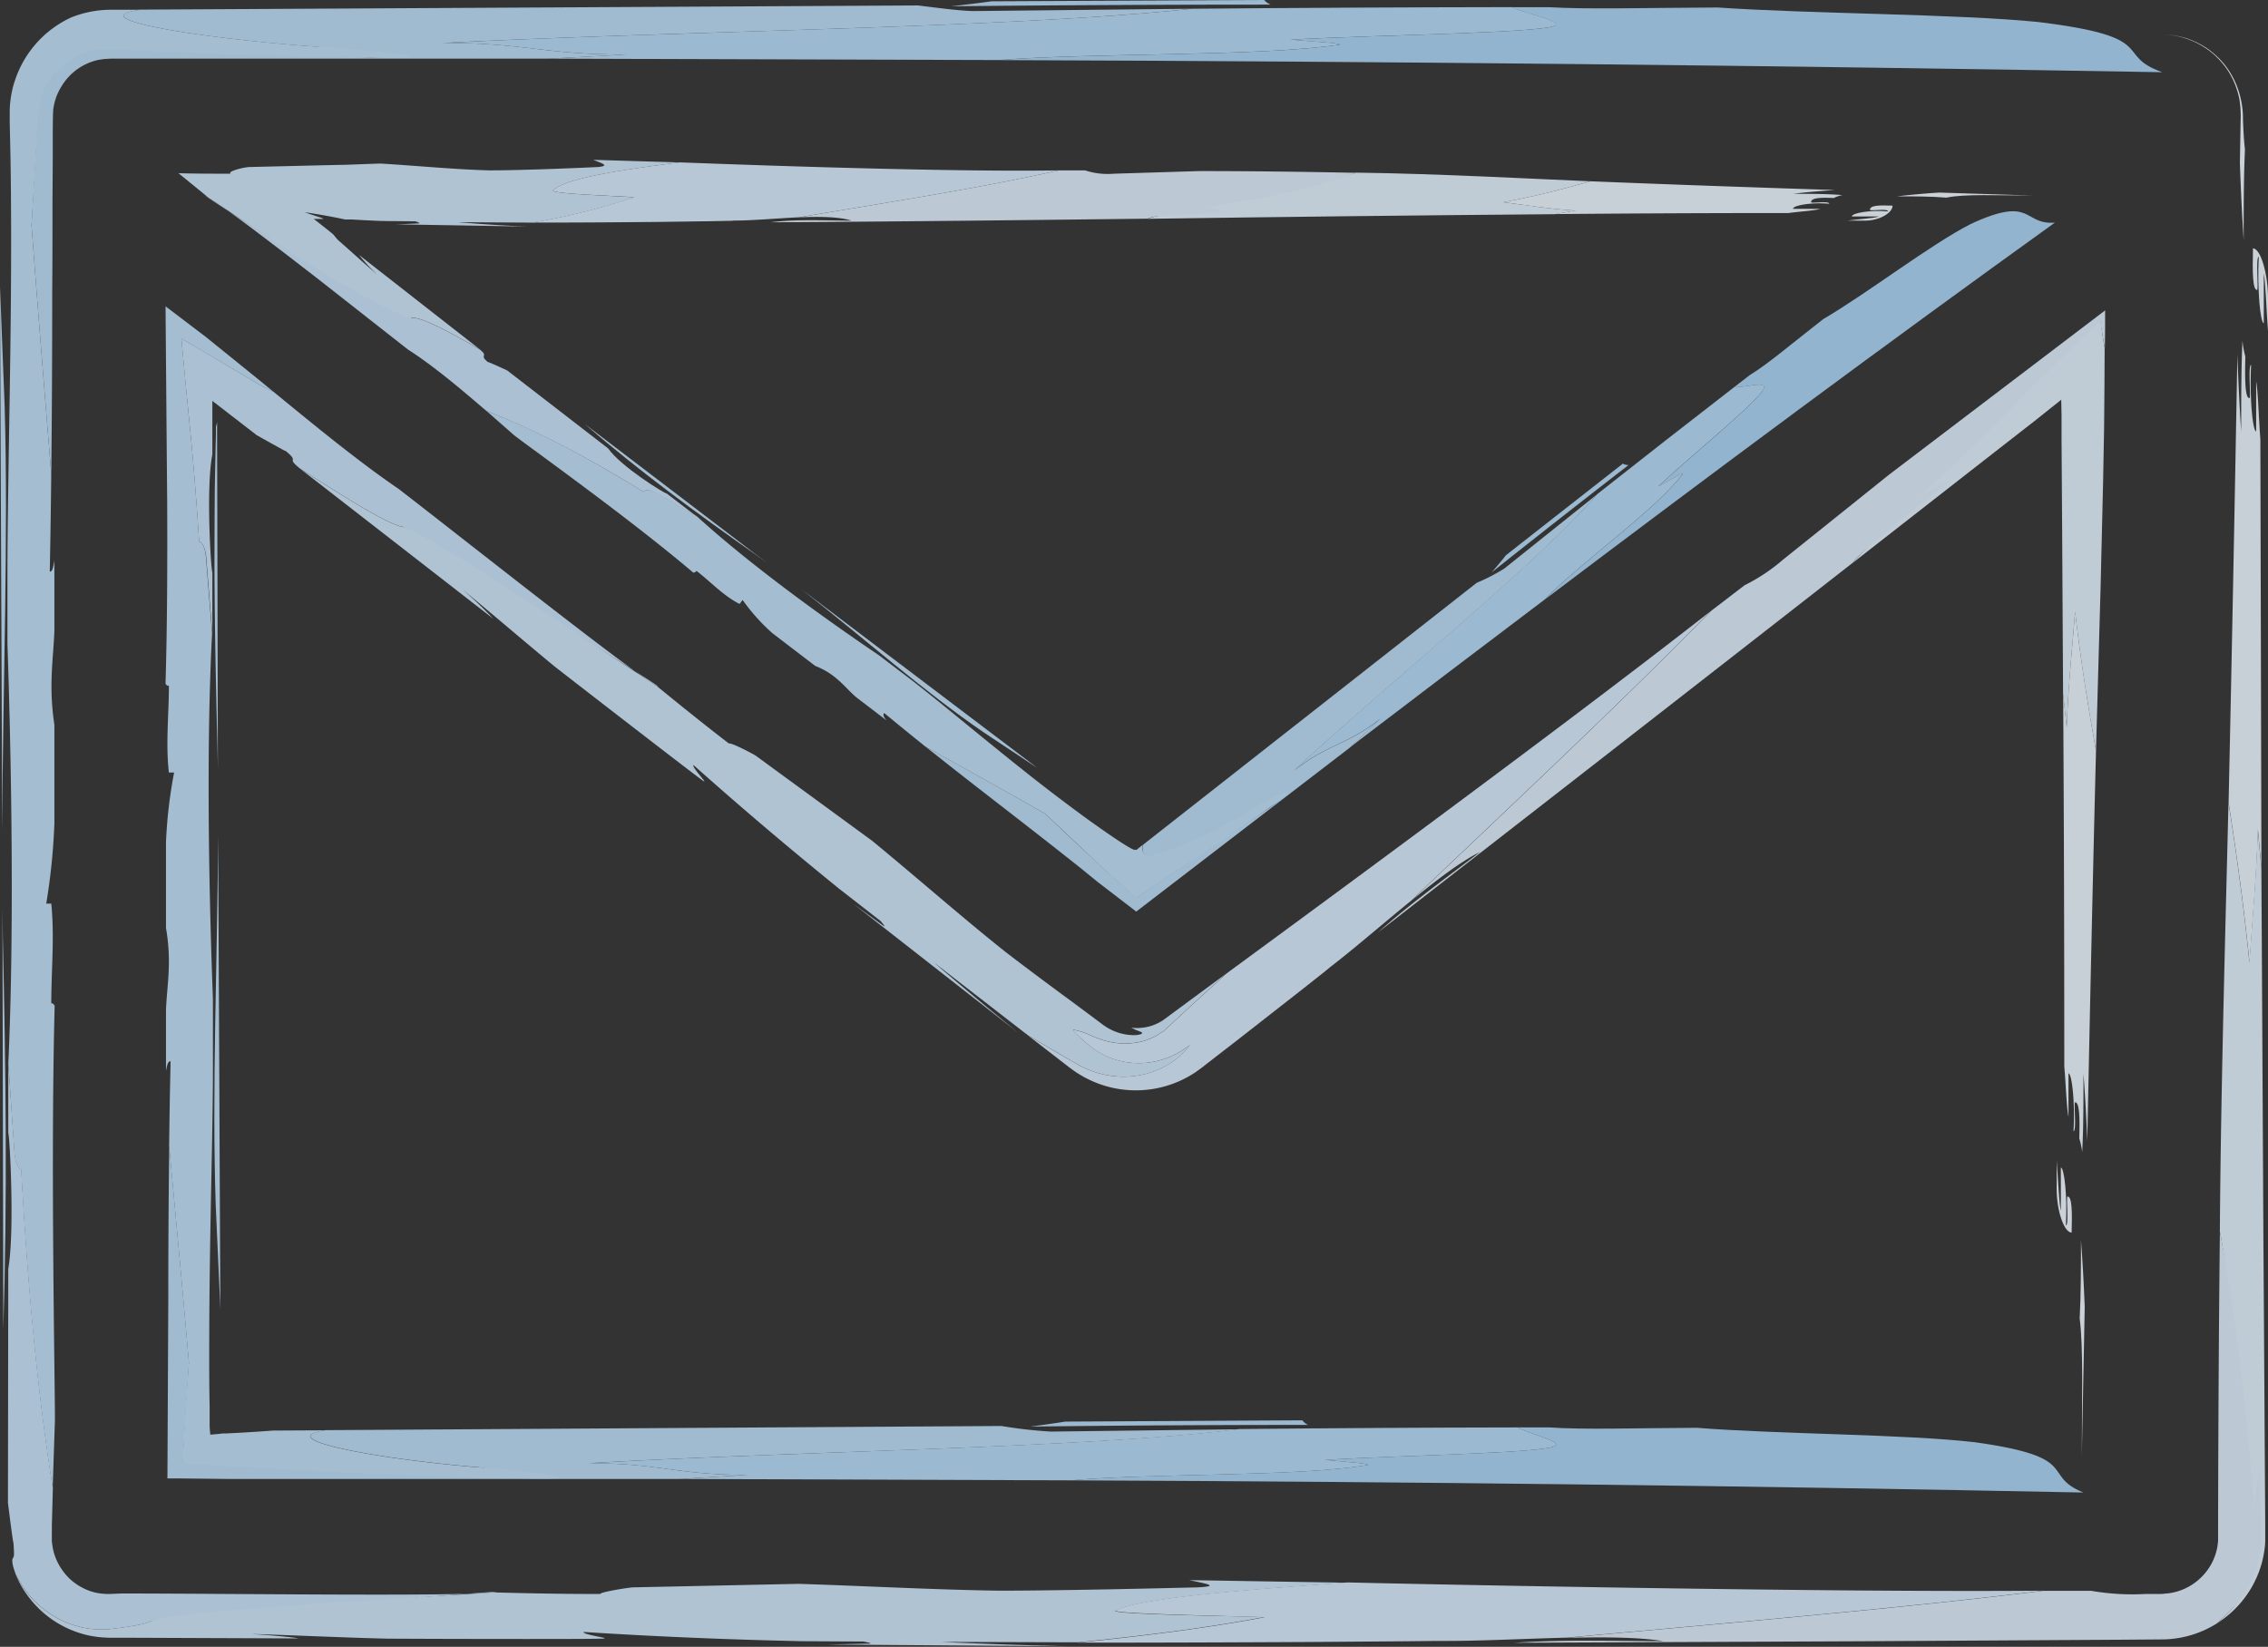 <?xml version="1.0" encoding="UTF-8"?> <svg xmlns="http://www.w3.org/2000/svg" viewBox="0 0 490.41 356.2"><rect x="0" y="0" width="490.41" height="356.2" fill="#333333" stroke="none"/> <defs> <style>.cls-1{fill:none;}.cls-2{opacity:0.9;}.cls-3{fill:#bfddf5;}.cls-4{fill:#d6e8f9;}.cls-5{fill:#dfeefb;}.cls-6{fill:#daebfa;}.cls-7{fill:#c7e1f7;}.cls-8{fill:#cbe3f7;}.cls-9{fill:#a9d2f2;}.cls-10{fill:#b2d7f3;}.cls-11{fill:#b8d9f4;}.cls-12{fill:#edf5fd;}.cls-13{fill:#e8f3fc;}</style> </defs> <title>11Ресурс 5</title> <g id="Слой_2" data-name="Слой 2"> <g id="Слой_1-2" data-name="Слой 1"> <path class="cls-1" d="M467.56,7.81H23.82A17.06,17.06,0,0,0,6.76,24.88v307.2a17.06,17.06,0,0,0,17.06,17.06H467.56a17.06,17.06,0,0,0,17.06-17.06V24.88A17.06,17.06,0,0,0,467.56,7.81Zm-28,34.13L245.69,191.07,51.81,41.94ZM450.49,315H40.89V76.6L235.3,226.14a17,17,0,0,0,20.78,0L450.49,76.6Z"></path> <g class="cls-2"> <g class="cls-2"> <path class="cls-3" d="M47.17,180.8l.48,102.35c-.33-7.49-.65-14.92-1-22.37C45.8,235.6,47,208.41,47.17,180.8Z"></path> <path class="cls-3" d="M46.94,91.23a.13.13,0,0,0,0,.06q.09,37.5.17,74.91L47,160.83c-.31-12.3-.56-24.6-.62-36.9q0-9.23.07-18.46l.18-9.23.06-2.3,0-1.16v-.52C46.83,91.89,46.88,91.54,46.94,91.23Z"></path> <path class="cls-4" d="M369.91,132.17c-18.74,19.19-42.73,41.63-64.81,62.67-6,4.87-12.2,10.28-17.38,14.26,0,0-.5.43-1.5,1.23l-4.31,3.41-14.5,11.34L263,228.49l-2.25,1.75-.56.44c-.21.16-.34.27-.64.48-.53.38-1.05.78-1.61,1.12a23.2,23.2,0,0,1-22.46,1.23,16.49,16.49,0,0,1-1.66-.89,18.25,18.25,0,0,1-1.57-1l-.75-.54-.54-.41-1.05-.81-7.75-6q4.45,2.69,8.65,5.11l2.22,1.27a20.27,20.27,0,0,0,8.12,2.56,18.91,18.91,0,0,0,5.18-.22,17.88,17.88,0,0,0,4.56-1.44,17.09,17.09,0,0,0,3.72-2.32,20.12,20.12,0,0,0,2.75-2.82,26.5,26.5,0,0,1-3.38,2.13,19,19,0,0,1-4.32,1.47,17.25,17.25,0,0,1-9.24-.66,16.76,16.76,0,0,1-3.66-1.89A26.2,26.2,0,0,1,234.2,225c-1.42-1.27-2.25-2.11-2.14-2.25a11.41,11.41,0,0,1,2.52.69c1,.36,2.21,1,3.28,1.33a15.93,15.93,0,0,0,8.11.71,13.25,13.25,0,0,0,4.3-1.59c.34-.18.65-.44,1-.64s.62-.48.92-.74l2.25-2.09c3.43-3.18,7.08-6.51,10.78-9.86C270,207,335.81,158.94,369.91,132.17Z"></path> <path class="cls-5" d="M455.09,75.31c0,5.56-.08,11.35-.12,17.26-.07,3.74-.14,7.55-.21,11.39-.18,7.67-.36,15.43-.54,22.79-.41,14.72-.78,27.87-1,35.63-1.62-9-3.19-18.57-4.52-30.09-.73,9.37-1.45,15.62-1.82,25-.26-2.42-.52-4.85-.78-7.25q-.11-18.42-.21-36.79l-.12-18.34,0-3.27,0-1.77-.07-3.41-5.45,4.35L427,101.14l-26.41,20.63c.86-1.21,9.63-9.82,19.76-19.82,5.07-5,10.48-10.36,15.41-15.31l.92-.93.45-.46.54-.52,2.23-2.15,4.71-4.46,9.57-8.93C454.48,71.6,454.8,73.7,455.09,75.31Z"></path> <path class="cls-6" d="M385.52,121.07l23-18.44,46.67-35.49c0,2.68,0,5.42-.06,8.17-.35-2-.7-3.84-1-5.94-8.24,7.92-15.26,14.81-20.3,20-5.64,5.7-12,11.86-19.07,18.36,2.48-1.9,5.28-2.76,7.77-4.67-11.56,9.74-20,16-21.9,18.66q-51.24,40-102.64,79.94c7-6.26,14.58-11.66,22-17.36-4.07,2-9.33,6-14.8,10.49,22.08-21,46.07-43.48,64.81-62.67l7.22-5.53A39.56,39.56,0,0,0,385.52,121.07Z"></path> <path class="cls-7" d="M43.05,117.11c-.53-8.24-1.12-15.66-1.76-22.37-.35-3.55-.68-6.91-1-10.11q-.57-6-1.07-11.4c3.1,1.79,6.44,3.74,10,5.88l5.59,3.33.72.44.36.21.25.13,1,.52,2,1c6.12,5,17.89,14.8,27.05,21,16.11,12.45,49.51,39,55.56,42.44s-37.62-24-54.62-34.26c-2.62-.22-11.67-5.75-22.31-12.62-3.14-2.53.1-1.16-3-3.72a5.86,5.86,0,0,1-1-.5l-2.18-1.2-3.15-1.77-9.57-7.4c0,2,0,7.74,0,11.6-1.42,7.19-.3,25,0,25.53V137c-.45-5.55-.9-11.12-1.35-16.76C44.13,117.11,43.05,117.11,43.05,117.11Z"></path> <path class="cls-8" d="M232.06,222.72a11.41,11.41,0,0,1,2.52.69c1,.36,2.21,1,3.28,1.33a15.93,15.93,0,0,0,8.11.71,13.25,13.25,0,0,0,4.3-1.59c.34-.18.65-.44,1-.64s.62-.48.92-.74l2.25-2.09c3.43-3.18,7.08-6.51,10.78-9.86L251.6,220.58a10,10,0,0,1-4.44,1.69,9.49,9.49,0,0,1-2.53,0,9.06,9.06,0,0,0,1.08.54c.37.12.73.29,1,.39.45.19.41.54-1.13.69a11.34,11.34,0,0,1-6.23-1.67l-.75-.49-1-.75-2-1.5-4.05-3c-5.34-3.93-10.35-7.67-14.06-10.53-9.36-7.44-19.06-16-28.94-24.12l-25.09-18.35c-.55-.4-5.56-3-5.83-2.65-5.69-4.38-10.75-8.47-15.76-12.57-.08,0-.9-.57-2.28-1.48L133.84,143l-17.22-11.35c-12.75-8.3-26.24-16.8-29.48-17.7-2.62-.22-11.67-5.75-22.31-12.62.58.44,28.44,22.09,41.83,32.5a82.36,82.36,0,0,0-6.43-6.14c1.88,1.44,14.63,12.32,19.79,16.54,8.54,6.65,29.55,22.88,31.54,24.31,2.47,1.9-2.05-2.49-1.61-3.07q14.88,13.29,31.4,26.68l9.08,7.07c.77.94,1.35,1.62.08.65l-5.92-4.32,35.71,27.93q-9.47-7.68-18.4-15.34l19.61,15.2.81.6q4.44,2.67,8.61,5.08l2.24,1.28a22.1,22.1,0,0,0,2.66,1.25,20.22,20.22,0,0,0,5.43,1.25,18.68,18.68,0,0,0,5.15-.23,18.1,18.1,0,0,0,8.24-3.76,20.55,20.55,0,0,0,2.74-2.81,26.5,26.5,0,0,1-3.38,2.13,19,19,0,0,1-4.32,1.47,17.25,17.25,0,0,1-9.24-.66,16.76,16.76,0,0,1-3.66-1.89A26.2,26.2,0,0,1,234.2,225C232.78,223.7,232,222.86,232.06,222.72Z"></path> <path class="cls-9" d="M366.89,308.82c17.36,1.39,44.95,1.36,60.19,3.13,23.41,3.26,14.05,7.06,23.41,10.87q-109-2.19-219-2.63c18.17-1.62,49.32-.73,64.36-3.35,0-.36-6.25-.73-9.37-1.09,18.73-1.09,50-1.45,50-3.26,0-1.11-5.68-2.31-8.35-3.75h6.94C342.38,309.26,353.83,308.88,366.89,308.82Z"></path> <path class="cls-10" d="M230.36,307.48l51.25-.28a3.14,3.14,0,0,0,1.24,1q-30,0-60.08.36C225.48,308.21,228,307.86,230.36,307.48Z"></path> <path class="cls-10" d="M286.52,315.75c3.12.36,9.37.73,9.37,1.09-15,2.62-46.19,1.73-64.36,3.35l-84.48-.3,14.53-.88c-15.62,0-18.74-2.53-34.36-2.53,45.59-2.65,106.76-3.19,140.85-7.39q30-.3,60.07-.35c2.67,1.44,8.35,2.64,8.35,3.75C336.49,314.3,305.25,314.66,286.52,315.75Z"></path> <path class="cls-11" d="M127.22,316.48c15.62,0,18.74,2.53,34.36,2.53l-14.53.88-97.66,0-10-.11-3.19,0c.07-13.71.13-26.37.19-38.83,0-10.94.06-21.7.2-33,1.44,15.47,2.9,30.91,4.27,46.86-.44,6.73-.87,12.78-1.28,21.6l19.62,1,18.92.92q19.25.86,39.76,1.46c-12.51-.36-9.38-2.17-15.62-2.54-23-2-43.32-6.15-31.83-7.92l146.1-.9a101.85,101.85,0,0,0,10.66,1.21l40.9-.5C234,313.29,172.81,313.83,127.22,316.48Z"></path> <path class="cls-3" d="M40.84,294.74c-1.37-15.95-2.83-31.39-4.27-46.86.07-5.92.17-12,.32-18.33-.32,0-.64,0-1,2.12q0-6.58,0-13.16c.19-5.29,1.31-10.25,0-17.79l0-18.53a102.74,102.74,0,0,1,1.76-15.1H36.52c-.72-6.26,0-12.51,0-18.75a.72.72,0,0,1-.73-.51c.37-12.1.42-26.32.36-39.31-.15-17.2-.28-32.76-.35-42.26l8.7,6.61,8.3,6.71,3.87,3.13,2.48,2.05-2-1-1-.52-.25-.13-.36-.21-.72-.44-5.59-3.33c-3.6-2.14-6.94-4.09-10-5.88q.51,5.4,1.07,11.4c.31,3.2.64,6.56,1,10.11.64,6.71,1.23,14.13,1.76,22.37,0,0,1.08,0,1.45,3.13.45,5.64.9,11.21,1.35,16.76-1.77,33.9.16,77.38.18,79.17,0,4.86,0,9.74,0,14.61,0,11.33-.4,25.18-.62,39.8-.11,7.31-.18,14.81-.18,22.29,0,3.74,0,7.47.09,11.17l0,2.77v.51l0,.29,0,.57c0,.74.09,1.45.14,2.11l1.92-.17.87-.1.21,0,.11,0H49l1.14-.06c3-.15,6-.34,8.86-.56l11.4-.06c-11.49,1.77,8.83,5.92,31.83,7.92,6.24.37,26.6,2.43,15.62,2.54-12.06-.1-26.15-.6-39.8-1.24-6.83-.32-13.54-.67-19.84-1l-9.09-.53-9.66-.51L40,306.37c.17-2.55.32-4.76.45-6.55C40.73,296.32,40.82,295.1,40.84,294.74Z"></path> <path class="cls-12" d="M450.78,282.69c-.21,10.65-.42,21.4-.63,32.32,0-11.78.37-23.55-.46-29.81.27-5.13.28-11.09.28-17C450.31,272.69,450.58,277.58,450.78,282.69Z"></path> <path class="cls-12" d="M445.62,261.92v-9.38c.72,0,1.45,6.25,1.08,12.5.73,0,0-6.25.37-6.25,1,0,1,3.55.88,7.81-1.62,0-3.24-4.7-3.24-9.38v-6.17C445,254.58,445.21,260.17,445.62,261.92Z"></path> <path class="cls-13" d="M446.88,157.28c.37-9.37,1.09-15.62,1.82-25,1.33,11.52,2.9,21,4.52,30.09-.71,28.23-1.31,55.94-1.89,84.39-.21-5.1-.47-10-.82-14.53,0,5.95,0,11.89-.28,17a15.08,15.08,0,0,0-.63-3h0c.12-4.26.08-7.81-.88-7.81-.37,0,.36,6.25-.37,6.25.37-6.25-.36-12.5-1.08-12.5v9.37c-.41-1.73-.59-7.31-.91-10.89q0-40.5-.24-80.69C446.36,152.43,446.62,154.86,446.88,157.28Z"></path> </g> </g> <g class="cls-2"> <g class="cls-2"> <path class="cls-3" d="M173.26,127.43l51.13,38.73-11.71-7.77C199.64,149.46,186.89,138.09,173.26,127.43Z"></path> <path class="cls-3" d="M126.52,91.78l.11.07,39.34,30-2.72-2C150.65,111,138.21,101.9,126.52,91.78Z"></path> <path class="cls-4" d="M228.9,36.85C212.26,40.64,191.77,43.8,172.76,47c-4.84.22-10,.71-14.08.71a9.24,9.24,0,0,1-1.22.06l-3.44.07L142.48,48c-9.07.09-20,.16-27.41.14a147.31,147.31,0,0,0,22.07-5.5c-5.88-.36-17.61-.73-17.61-1.45,3-2.75,15-4.46,27.41-6.07C150.69,35.25,201.73,37.28,228.9,36.85Z"></path> <path class="cls-5" d="M293.33,37.34c17.62.21,40.86,1.48,50.58,1.87-5.67,1.62-11.63,3.19-18.86,4.53,5.88.72,9.8,1.45,15.67,1.81l-4.55.78q-44.19.36-88.08,1C250.07,46.32,285.29,40.26,293.33,37.34Z"></path> <path class="cls-6" d="M240.89,37.57,259.34,37c11.27,0,22.55.15,34,.38-8,2.92-19.27,5.53-32.88,7.48,2,0,3.68,1,5.65,1-9.46.67-16,.46-18,1.44-27.17.32-54.3.63-81.53.78,5.86-.72,11.7-.36,17.56-.36-2.8-.86-6.94-.9-11.36-.71,19-3.21,39.5-6.37,56.14-10.16l5.7,0A15.86,15.86,0,0,0,240.89,37.57Z"></path> <path class="cls-7" d="M139.1,106.36c-14.53-9-25.07-14-33.94-17.49-3.78-3.22-11-9.52-16.91-13.24L68.53,60.15l-7.14-5.51-6.85-5.2C50.36,46.32,47,43.9,45.05,42.7s0,.1,4,2.74S59,51.87,64.49,55.26l4.08,2.47,3.2,1.75L78.17,63c4.18,2.26,8,4.33,10.84,5.78,2-.28,7.9,2.84,14.8,6.85,1.94,1.61-.28,1,1.63,2.66.08-.1,4.24,1.84,4.24,1.84L131.51,97c2.7,3.88,12.23,9.79,12.68,9.76l6.31,4.85.19.16-9.15-5.33C139.77,105.5,139.1,106.36,139.1,106.36Z"></path> <path class="cls-8" d="M119.53,41.2c3-2.75,15-4.46,27.41-6.07l-18.67-.56c1.48.62,3.95,1.29,1,1.56-7.83.36-17.61.72-23.48.72-7.49-.2-15.57-1-23.59-1.48l-4.93.18-2.46.09-4.33.09-16.71.4a14.28,14.28,0,0,0-2.67.56c-1,.31-1.66.66-1.2.88-3.82,0-7.54,0-11.31-.11l6.43,5.24c.26.13,3.89,2.6,8.77,5.87l8,5.27L66,56.54l2,1.31c.37.24.6.37.86.52l.77.45C77.9,63.68,86.69,68.56,89,68.75c2-.28,7.9,2.84,14.8,6.85L77.65,55.15a33.09,33.09,0,0,0,3.81,4.13c-.59-.45-2.83-2.44-5.32-4.66l-1.9-1.69-.94-.83-.21-.19L73,51.83l-.14-.16-.83-1c-1-.83-2.87-2.3-4.19-3.32,1.14,0,1.92,0,2,0,.29,0-.19-.18-1-.45s-2.06-.64-2.91-1c3.17.49,5.4.9,7.06,1.23l1.14.24.5.1a.74.74,0,0,0,.16,0l.41,0,.82,0q3.27.2,6.6.33l7.22.07c.74.28,1.29.47.28.47-1.53.08-3,.14-4.59.18L114,49c-5.09-.21-10.1-.53-15-.94l15.55.09.64,0a146.86,146.86,0,0,0,22-5.48C131.26,42.29,119.53,41.92,119.53,41.2Z"></path> <path class="cls-9" d="M394.27,69c9.47-5.53,23.15-16.1,31.8-20.52,13.62-6.36,11.29.23,18.26-.33-37,26.6-73.75,53.91-110.37,81.58,8-8.22,24.05-19.42,29.93-27.24-.23-.29-3.55,1.81-5.32,2.72,8.64-8,23.94-20.25,22.83-21.68-.67-.88-4.23.33-6.43.21l3.44-2.65C382.36,78.7,387.81,74,394.27,69Z"></path> <path class="cls-10" d="M325.63,120.09q12.62-9.9,25.29-19.81a2.41,2.41,0,0,0,1.22.31q-14.89,11.52-29.63,23.24C323.65,122.53,324.7,121.28,325.63,120.09Z"></path> <path class="cls-10" d="M358.57,105.19c1.77-.91,5.09-3,5.32-2.72-5.88,7.82-21.89,19-29.93,27.24q-21.1,15.94-42.15,32l6.68-6.25c-7.76,6-10.86,5.15-18.61,11.12,21-19.52,51.09-43.32,65.46-59.68Q360.09,95.24,375,83.72c2.2.12,5.76-1.09,6.43-.21C382.51,84.94,367.21,97.16,358.57,105.19Z"></path> <path class="cls-11" d="M279.88,166.63c7.75-6,10.85-5.15,18.61-11.12l-6.68,6.25-46.12,35.41-8.32-6.39c-1.06-.86-2.12-1.72-3.16-2.58-12.2-9.74-22.7-17.61-34.1-26.73C208.68,166.23,217.24,171,226,176q4.32,4.14,8.87,8.38l4.62,4.28,3,2.62,3.24,2.84,4.63-3.12,1.21-.83,1.09-.73,1.84-1.2,7.45-4.95q7.51-5.06,15.3-10.48c-6.43,4.49-6,1.86-9.3,4a95.49,95.49,0,0,1-16.8,7.81c-.52.16-1,.3-1.45.41l-.64.14-.3.06-.21,0a1.69,1.69,0,0,1-1.11-.47,1.55,1.55,0,0,1-.38-.89,2.83,2.83,0,0,1,0-.5V183s0,0,.05-.15l.21-.26,72-56.54a40.67,40.67,0,0,0,6-3.11l20-16C331,123.31,300.91,147.11,279.88,166.63Z"></path> <path class="cls-3" d="M226,176c-8.76-5-17.32-9.75-25.89-14.51-2.89-2.32-5.85-4.72-8.91-7.26-.19.25-.38.51.47,1.57l-6.54-5c-2.52-2.17-4.3-5-8.86-6.77L167,136.94a42.11,42.11,0,0,1-6.42-7.17l-.67.86c-3.55-1.81-6.21-4.77-9.31-7.16a.8.8,0,0,1-.7.38c-13.89-11.8-35-26.82-38.73-29.71-2-1.76-4-3.52-6-5.27,8.87,3.44,19.41,8.5,33.94,17.49,0,0,.67-.86,2.44,0l9.15,5.33c15.77,14.36,38.54,29.44,39.44,30.11l7.29,5.54c6.81,5.33,15.21,12.42,24.1,19.47,4.44,3.53,9,7,13.56,10.33,4.2,3,10.46,7.4,10.45,6.6l.16.12,1.58-1.28-.21.26c-.08.1,0,.1-.05.15v.25a2.83,2.83,0,0,0,0,.5,1.55,1.55,0,0,0,.38.89,1.69,1.69,0,0,0,1.11.47l.21,0,.3-.06.64-.14c.45-.11.93-.25,1.45-.41a95.49,95.49,0,0,0,16.8-7.81c3.32-2.1,14.69-8.24,9.3-4-4.38,3.28-9.42,6.8-14.58,10.28-2.59,1.74-5.2,3.47-7.79,5.15l-1.93,1.26-.48.31-.61.41-1.29.88-4.84,3.24-5.22-4.62c-.88-.77-1.37-1.25-2-1.82l-1.72-1.61-5.85-5.54Z"></path> <path class="cls-12" d="M419.31,41.65l20.26.64c-7.38,0-14.76-.38-18.69.46-3.21-.28-6.94-.28-10.67-.28C413.05,42.12,416.11,41.85,419.31,41.65Z"></path> <path class="cls-12" d="M406.29,46.82h-5.87c0-.73,3.92-1.45,7.83-1.09,0-.72-3.91,0-3.91-.36,0-1,2.22-1,4.89-.89,0,1.63-2.94,3.24-5.88,3.24h-3.87C401.7,47.4,405.2,47.22,406.29,46.82Z"></path> <path class="cls-13" d="M340.72,45.55c-5.87-.36-9.79-1.09-15.67-1.81,7.23-1.34,13.19-2.91,18.86-4.53,17.7.71,35.06,1.32,52.89,1.89-3.19.21-6.28.47-9.1.82,3.72,0,7.45,0,10.68.28a7.14,7.14,0,0,0-1.87.63v0c-2.67-.12-4.9-.08-4.9.89,0,.36,3.92-.37,3.92.36-3.92-.36-7.83.36-7.83,1.09h5.87c-1.09.4-4.58.58-6.82.91q-25.39,0-50.58.23Z"></path> </g> </g> <g class="cls-2"> <g class="cls-2"> <path class="cls-3" d="M.48,179.68,0,62C.33,70.6.65,79.15,1,87.71,1.85,116.67.61,147.93.48,179.68Z"></path> <path class="cls-3" d="M.71,287.53v-.23Q.61,241.84.53,196.47l.08,6.17C1.25,230.93,1.61,259.22.71,287.53Z"></path> <path class="cls-4" d="M441.81,344.05c-30.54,3.79-68.13,6.95-103,10.16-8.87.22-18.33.71-25.84.71a3.05,3.05,0,0,1-.54,0l-1.69,0-6.32.07-21.16.16c-16.65.09-36.73.16-50.29.14,15.82-1.56,29.51-3.4,40.49-5.5-10.78-.36-32.32-.72-32.32-1.45,5.45-2.75,27.45-4.46,50.3-6.07C298.31,342.45,392,344.48,441.81,344.05Z"></path> <path class="cls-5" d="M480,266.4c.2-32.34,1.47-75,1.86-92.81,1.62,10.41,3.19,21.35,4.53,34.6.72-10.78,1.45-18,1.81-28.74.26,2.79.52,5.58.78,8.34q.23,40.54.44,80.93.14,20.19.26,40.36l.13,20.16,0,2.52v.73l0,.82a12.8,12.8,0,0,1-.13,1.64,21.94,21.94,0,0,1-1.77,6.34,22.36,22.36,0,0,1-8.54,9.82c.22-.2.71-.58,1.34-1.2a24.36,24.36,0,0,0,2.35-2.47,22,22,0,0,0,4.5-9.45c.08-.51.17-1,.25-1.57s.09-1.08.12-1.63a11.64,11.64,0,0,0,0-1.67,14.72,14.72,0,0,0-.11-1.6c-.2-1.93-.42-4-.65-6.08-.46-4.22-.94-8.75-1.44-13.36C483.73,293.63,481.48,273.78,480,266.4Z"></path> <path class="cls-6" d="M463.82,344.77l2.28,0c.75,0,1.58,0,2-.08a12.11,12.11,0,0,0,3.2-.63,12.41,12.41,0,0,0,5.18-3.43,12.12,12.12,0,0,0,2.79-5.2,10.14,10.14,0,0,0,.27-1.42c0-.24.07-.48.08-.71l0-.72c0-.39,0-1.17,0-1.81s0-1.32,0-2c.05-20.66.15-41.38.39-62.36,2.91,14.76,5.52,35.37,7.47,60.32,0-3.6,1-6.75,1-10.35.17,4.34.28,8.35.37,12,0,.91,0,1.79.06,2.65,0,.45,0,.81,0,1.32s0,1,0,1.55a21.47,21.47,0,0,1-1.13,5.6,23,23,0,0,1-4.51,7.78,45.76,45.76,0,0,1-3.94,3.87,22.44,22.44,0,0,1-11.65,3.44l-9.38.07-18.69.11-37.38.22-74.84.33c10.75-.72,21.47-.36,32.21-.36-5.13-.86-12.73-.9-20.84-.71,34.88-3.21,72.47-6.37,103-10.16l10.46,0A52.31,52.31,0,0,0,463.82,344.77Z"></path> <path class="cls-7" d="M4.6,252.92c1.73,31.2,4.15,52.19,6.83,68.94l-.22,8.2,0,1.19c0,.39,0,.86,0,1.12v.92c0,.31.08.62.11.94a11.81,11.81,0,0,0,1.15,3.71,13.12,13.12,0,0,0,2.36,3.3,12.34,12.34,0,0,0,3.32,2.34,11.23,11.23,0,0,0,3.77,1.1,13.47,13.47,0,0,0,1.89.08l2.43-.1c23.41,0,72.45.69,80.4-.24s-51.09,3.94-73.81,6.15a13.27,13.27,0,0,1-3.59,1c-.86.16-1.84.32-2.93.47l-1.72.23c-.31,0-.57.08-.94.1l-1.14.06a19.66,19.66,0,0,1-5-.49,21.19,21.19,0,0,1-5.32-2.07,22.07,22.07,0,0,1-5-3.87,22.46,22.46,0,0,1-3.84-5.61c-.25-.71-.42-1.26-.54-1.7a5.22,5.22,0,0,1-.14-1,1.05,1.05,0,0,1,.16-.75c.21-.27.28-.54.07-3.36a1.39,1.39,0,0,1-.11-.43L2.62,332l-.38-2.83-.52-4.12s.05-33.76.07-50.62c1.42-8.26.3-28.73,0-29.36v-14.6l0-.46,1.35,19.27C3.51,252.92,4.6,252.92,4.6,252.92Z"></path> <path class="cls-8" d="M241.13,348.4c5.45-2.75,27.45-4.46,50.3-6.07l-34.25-.56c2.7.62,7.24,1.29,1.89,1.56-14.36.36-32.31.72-43.09.72-13.74-.2-28.57-1-43.28-1.48l-35.74.76c-.79,0-7.17,1-7.17,1.44-8.26,0-15.75-.15-23.18-.35-.1,0-1.22.1-3.12.22l-7.75.48-23.65,1.51c-17.45,1.19-35.7,2.68-39.29,3.94a13.27,13.27,0,0,1-3.59,1c-.86.16-1.84.32-2.93.47l-1.72.23c-.31,0-.57.08-.94.1l-1.14.06a19.66,19.66,0,0,1-5-.49,21.19,21.19,0,0,1-5.32-2.07,22.07,22.07,0,0,1-5-3.87,22.46,22.46,0,0,1-3.84-5.61,26.45,26.45,0,0,0,1.14,2.4,23.25,23.25,0,0,0,4,5.19,22.12,22.12,0,0,0,8.07,5,23.78,23.78,0,0,0,2.64.76,25.88,25.88,0,0,0,2.84.41l1.46.08h3.58l37.45.15c-.65-.26-8-.85-10.16-.95,2.73,0,22,.86,29.63,1,12.44.07,43,.12,45.79,0,3.59,0-3.61-.72-3.61-1.45q22.88,1.47,47.31,2l13.24.07c1.37.28,2.36.47.52.47l-8.42.18,52.13.37c-9.34-.21-18.53-.53-27.52-.94l28.53.09,1.16,0c15.76-1.56,29.36-3.38,40.32-5.48C262.67,349.49,241.13,349.13,241.13,348.4Z"></path> <path class="cls-9" d="M371.42,1.62C391.39,3,423.11,3,440.63,4.75c26.93,3.26,16.16,7.06,26.93,10.87Q342.27,13.43,215.77,13c20.89-1.62,56.71-.73,74-3.35,0-.36-7.19-.73-10.78-1.09,21.55-1.09,57.46-1.45,57.46-3.26,0-1.11-6.53-2.31-9.6-3.75h8C343.24,2.06,356.4,1.68,371.42,1.62Z"></path> <path class="cls-10" d="M214.43.28,273.36,0a3.49,3.49,0,0,0,1.43,1q-34.55,0-69.09.36C208.81,1,211.73.66,214.43.28Z"></path> <path class="cls-10" d="M279,8.55c3.59.36,10.78.73,10.78,1.09-17.3,2.62-53.12,1.73-74,3.35l-97.14-.3,16.7-.88c-18,0-21.55-2.53-39.51-2.53,52.43-2.65,122.77-3.19,162-7.39q34.53-.3,69.07-.35c3.07,1.44,9.6,2.64,9.6,3.75C336.46,7.1,300.55,7.46,279,8.55Z"></path> <path class="cls-11" d="M95.82,9.28c18,0,21.55,2.53,39.51,2.53l-16.7.88-56.16,0H23.87l-1.27.07-1.25.18a12.31,12.31,0,0,0-8,5.66,12.12,12.12,0,0,0-1.82,5c-.11,1.08-.1,3.1-.12,4.81l0,5.22-.06,10.2c0,6.7,0,13.23-.06,19.71,0,12.94-.06,25.66-.2,39.05C9.63,84.76,8.18,67,6.81,48.66l.73-12.94.35-6.58a55.62,55.62,0,0,1,.52-6.44A15.33,15.33,0,0,1,15,12.89a14.76,14.76,0,0,1,5.48-2.21,13.84,13.84,0,0,1,2.94-.24c.45,0,1.1,0,1.66.05l1.74.07q28,1.2,58.28,2c-14.37-.36-10.78-2.17-18-2.54C40.65,8,17.28,3.85,30.5,2.08l168-.9c3.82.46,9.26,1.21,12.25,1.21l47-.5C218.59,6.09,148.25,6.63,95.82,9.28Z"></path> <path class="cls-3" d="M6.81,48.66C8.18,67,9.63,84.76,11.08,102.55c-.07,6.8-.17,13.79-.32,21.07.32,0,.64,0,1-2.43q0,7.56,0,15.12c-.19,6.09-1.31,11.8,0,20.46l0,21.32A136.55,136.55,0,0,1,10,195.44h1.09c.72,7.2,0,14.39,0,21.56.19,0,.49,0,.73.59-.89,33.41.06,80.88.06,89.57q-.24,7.29-.49,14.7c-2.68-16.75-5.1-37.74-6.83-68.94,0,0-1.09,0-1.45-3.6L1.8,230.05c1.77-39-.16-89-.19-91l0-16.8c.06-15.86.56-36,.74-56.83.08-10.41.09-21-.08-31.28-.06-2.58-.11-5.13-.17-7.66l0-1c0-.32,0-.6,0-1a21.31,21.31,0,0,1,.12-2.4,21.06,21.06,0,0,1,.38-2.38,16.82,16.82,0,0,1,.64-2.31A22.85,22.85,0,0,1,15.45,3.75a23.13,23.13,0,0,1,8.49-1.64l6.56,0C17.28,3.85,40.65,8,67.1,10c7.17.37,30.58,2.43,18,2.54-11.21-.08-23.94-.43-36.7-.89l-19-.77-4.62-.21c-.36,0-.79-.05-1.11-.05H22.7a14.9,14.9,0,0,0-1.89.16,14.66,14.66,0,0,0-6.8,3,14.87,14.87,0,0,0-4.43,5.63A12.45,12.45,0,0,0,9,21c-.08.28-.18.55-.26.83l-.17.83a10.69,10.69,0,0,0-.25,1.67c-.08.53-.09,1.17-.13,1.75-.27,4.73-.51,8.91-.71,12.35Z"></path> <path class="cls-12" d="M484.33,35.24c.05-3.06.11-6.13.16-9.21a22.74,22.74,0,0,0-.27-4.59,18.08,18.08,0,0,0-1.47-4.38,16.86,16.86,0,0,0-2.61-3.85,18.47,18.47,0,0,0-1.67-1.64,18.62,18.62,0,0,0-1.91-1.39,17.46,17.46,0,0,0-9-2.72,19.08,19.08,0,0,1,5.09.78,18.65,18.65,0,0,1,4.56,2.2,19.13,19.13,0,0,1,3.63,3.3,18.11,18.11,0,0,1,2.48,4A19.53,19.53,0,0,1,485,25.86c.09,2.5.22,4.7.43,6.5-.28,5.9-.28,12.75-.28,19.58C484.8,46.73,484.54,41.12,484.33,35.24Z"></path> <path class="cls-12" d="M489.5,59.13V69.91c-.73,0-1.45-7.19-1.09-14.37-.72,0,0,7.18-.36,7.18-1,0-1-4.08-.89-9,1.63,0,3.25,5.4,3.25,10.78v7.11C490.08,67.56,489.9,61.14,489.5,59.13Z"></path> <path class="cls-13" d="M488.23,179.45c-.36,10.77-1.09,18-1.81,28.74-1.34-13.25-2.91-24.19-4.53-34.6.71-32.46,1.32-64.33,1.9-97,.2,5.86.47,11.52.82,16.7,0-6.83,0-13.67.28-19.6a20.61,20.61,0,0,0,.62,3.43h0c-.11,4.9-.08,9,.89,9,.36,0-.36-7.19.36-7.19-.36,7.19.36,14.37,1.09,14.37V82.48c.4,2,.58,8.41.91,12.52q.12,46.57.23,92.79C488.75,185,488.49,182.24,488.23,179.45Z"></path> </g> </g> </g> </g> </svg> 
